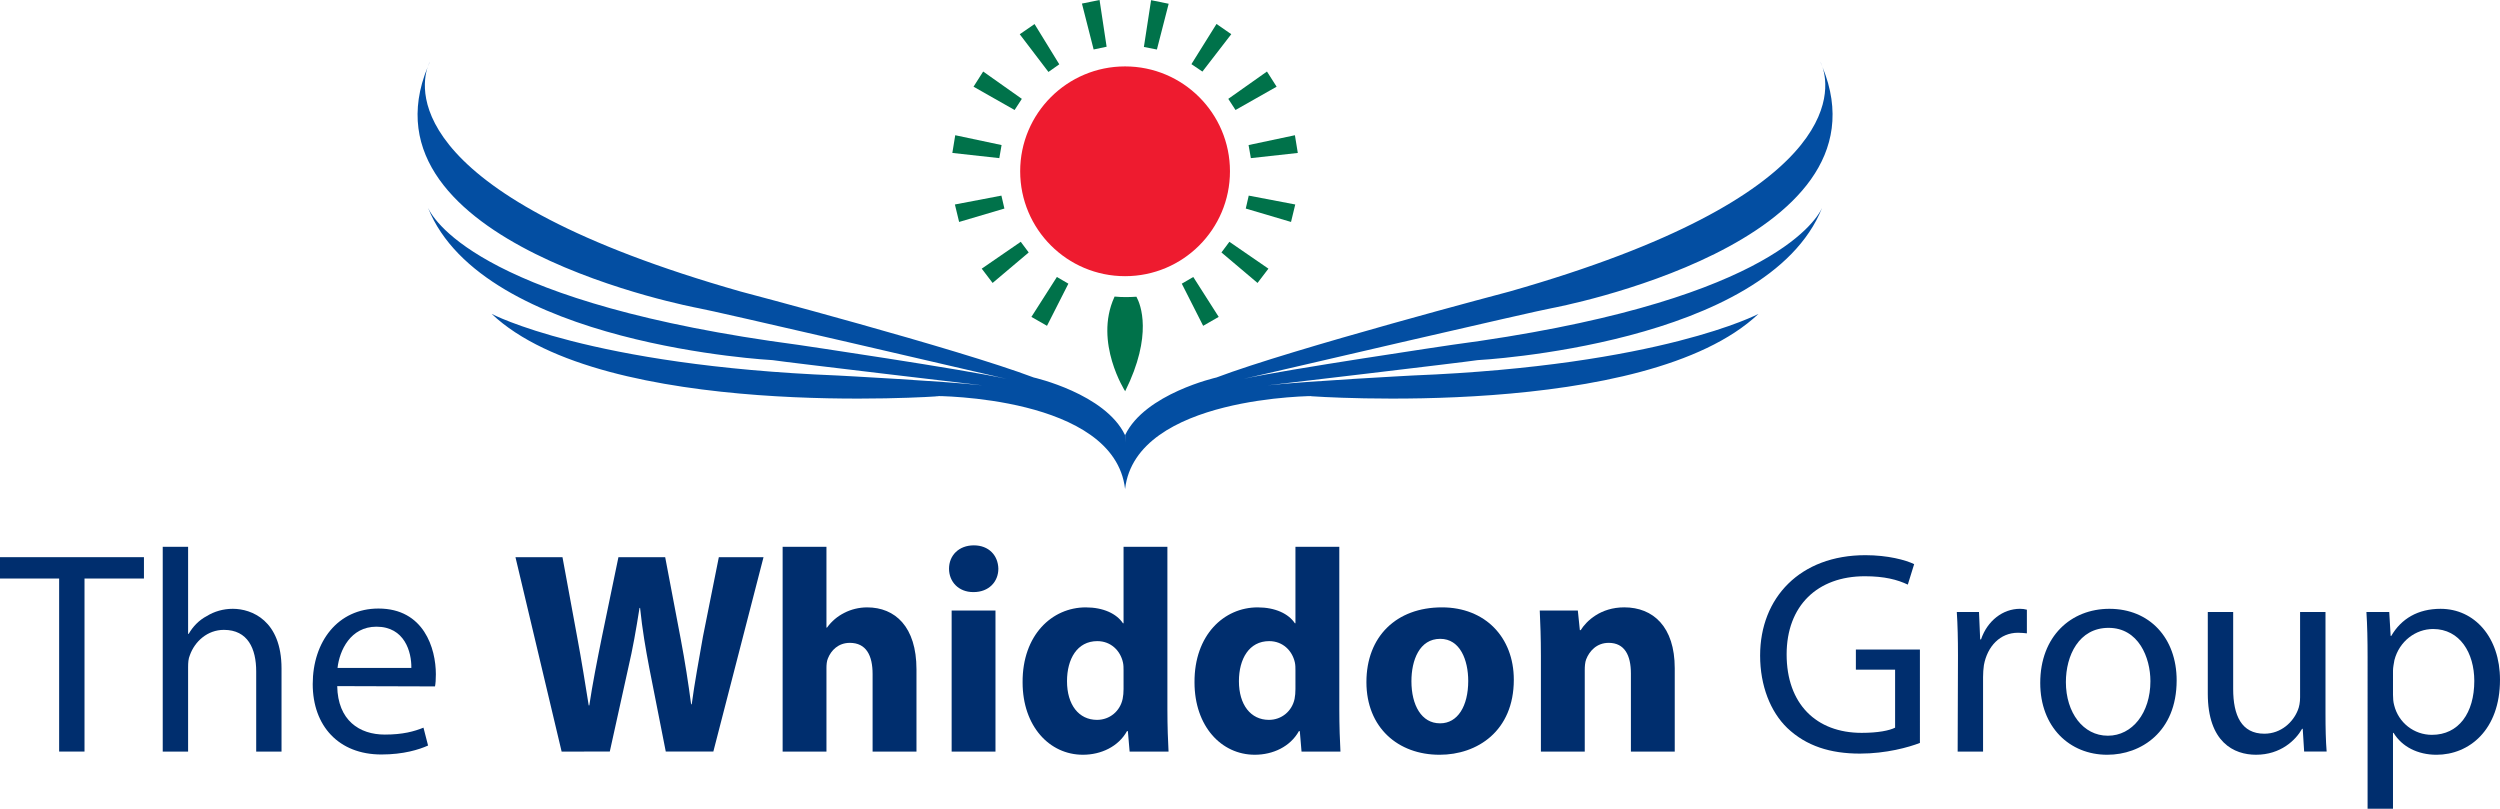 <?xml version="1.0" encoding="UTF-8" standalone="no"?>
<svg
   xmlns:dc="http://purl.org/dc/elements/1.1/"
   xmlns:cc="http://creativecommons.org/ns#"
   xmlns:rdf="http://www.w3.org/1999/02/22-rdf-syntax-ns#"
   xmlns:svg="http://www.w3.org/2000/svg"
   xmlns="http://www.w3.org/2000/svg"
   xmlns:sodipodi="http://sodipodi.sourceforge.net/DTD/sodipodi-0.dtd"
   xmlns:inkscape="http://www.inkscape.org/namespaces/inkscape"
   width="264.583mm"
   height="85.59mm"
   viewBox="0 0 750.002 242.612"
   version="1.1"
   id="svg5155"
   sodipodi:docname="A.svg"
   inkscape:version="0.92.4 (5da689c313, 2019-01-14)">
  <defs
     id="defs5159">
    <clipPath
       clipPathUnits="userSpaceOnUse"
       id="clipPath237">
      <path
         d="m 349.798,30.067 h 92.405 v 53.774 h -92.405 z"
         id="path235"
         inkscape:connector-curvature="0" />
    </clipPath>
    <clipPath
       clipPathUnits="userSpaceOnUse"
       id="clipPath194">
      <path
         d="m 628.893,962.65 h 109.688 v 109.688 H 628.893 Z"
         id="path192"
         inkscape:connector-curvature="0" />
    </clipPath>
  </defs>
  <sodipodi:namedview
     pagecolor="#ffffff"
     bordercolor="#666666"
     borderopacity="1"
     objecttolerance="10"
     gridtolerance="10"
     guidetolerance="10"
     inkscape:pageopacity="0"
     inkscape:pageshadow="2"
     inkscape:window-width="1920"
     inkscape:window-height="1017"
     id="namedview5157"
     showgrid="false"
     fit-margin-top="0"
     fit-margin-left="0"
     fit-margin-right="0"
     fit-margin-bottom="0"
     inkscape:zoom="0.14799626"
     inkscape:cx="2073.9846"
     inkscape:cy="-458.88244"
     inkscape:window-x="1912"
     inkscape:window-y="-8"
     inkscape:window-maximized="1"
     inkscape:current-layer="svg5155" />
  <path
     inkscape:connector-curvature="0"
     id="path2038"
     style="fill:#002e6e;fill-opacity:1;fill-rule:nonzero;stroke:none;stroke-width:0.595"
     d="M 17.742,173.555 H 0 v -6.406 h 43.184 v 6.406 H 25.352 v 51.91 h -7.61" />
  <path
     inkscape:connector-curvature="0"
     id="path2040"
     style="fill:#002e6e;fill-opacity:1;fill-rule:nonzero;stroke:none;stroke-width:0.595"
     d="m 48.82,164.04 h 7.611 v 26.126 h 0.172 c 1.219,-2.158 3.116,-4.15 5.458,-5.362 2.236,-1.38 4.929,-2.165 7.783,-2.165 5.625,0 14.614,3.465 14.614,17.914 v 24.918 h -7.599 v -24.057 c 0,-6.838 -2.515,-12.456 -9.697,-12.456 -4.929,0 -8.74,3.467 -10.209,7.618 -0.44,1.034 -0.523,2.162 -0.523,3.633 v 25.262 H 48.82" />
  <path
     inkscape:connector-curvature="0"
     id="path2042"
     style="fill:#002e6e;fill-opacity:1;fill-rule:nonzero;stroke:none;stroke-width:0.595"
     d="m 101.166,205.831 c 0.178,10.305 6.671,14.539 14.276,14.539 5.452,0 8.829,-0.953 11.6,-2.076 l 1.379,5.362 c -2.682,1.208 -7.349,2.687 -14.014,2.687 -12.807,0 -20.59,-8.58 -20.59,-21.119 0,-12.718 7.527,-22.666 19.722,-22.666 13.675,0 17.219,12.017 17.219,19.716 0,1.558 -0.083,2.771 -0.256,3.647 z m 22.237,-5.451 c 0.083,-4.764 -1.992,-12.375 -10.47,-12.375 -7.789,0 -11.077,7.1 -11.677,12.375" />
  <path
     inkscape:connector-curvature="0"
     id="path2044"
     style="fill:#002e6e;fill-opacity:1;fill-rule:nonzero;stroke:none;stroke-width:0.595"
     d="m 168.489,225.468 -13.848,-58.314 h 14.103 l 4.412,23.973 c 1.308,6.991 2.509,14.53 3.46,20.494 h 0.172 c 0.957,-6.399 2.337,-13.401 3.811,-20.68 l 4.929,-23.788 h 14.026 l 4.667,24.572 c 1.296,6.845 2.253,13.069 3.116,19.556 h 0.178 c 0.862,-6.487 2.158,-13.324 3.377,-20.341 l 4.757,-23.788 h 13.408 l -15.055,58.314 h -14.27 l -4.947,-25.09 c -1.118,-5.886 -2.069,-11.332 -2.759,-17.998 h -0.172 c -1.04,6.575 -1.998,12.112 -3.377,17.998 l -5.541,25.09" />
  <path
     inkscape:connector-curvature="0"
     id="path2046"
     style="fill:#002e6e;fill-opacity:1;fill-rule:nonzero;stroke:none;stroke-width:0.595"
     d="m 234.79,164.04 h 13.146 v 24.229 h 0.172 c 1.385,-1.907 3.121,-3.377 5.197,-4.418 1.986,-1.033 4.406,-1.64 6.832,-1.64 8.395,0 14.805,5.797 14.805,18.604 v 24.656 h -13.164 v -23.272 c 0,-5.534 -1.897,-9.345 -6.832,-9.345 -3.454,0 -5.625,2.253 -6.576,4.673 -0.345,0.78 -0.434,1.909 -0.434,2.854 v 25.09 h -13.146" />
  <path
     inkscape:connector-curvature="0"
     id="path2048"
     style="fill:#002e6e;fill-opacity:1;fill-rule:nonzero;stroke:none;stroke-width:0.595"
     d="m 291.981,177.624 c -4.412,0 -7.272,-3.11 -7.272,-7.012 0,-3.983 2.943,-7.009 7.444,-7.009 4.501,0 7.266,3.026 7.355,7.009 0,3.902 -2.854,7.012 -7.438,7.012 z m -6.487,5.535 h 13.152 v 42.31 h -13.152 z" />
  <path
     inkscape:connector-curvature="0"
     id="path2050"
     style="fill:#002e6e;fill-opacity:1;fill-rule:nonzero;stroke:none;stroke-width:0.595"
     d="m 350.219,164.04 v 48.803 c 0,4.845 0.178,9.78 0.345,12.627 h -11.677 l -0.523,-6.141 h -0.262 c -2.592,4.666 -7.789,7.093 -13.235,7.093 -10.036,0 -18.087,-8.564 -18.087,-21.721 -0.089,-14.186 8.823,-22.491 18.955,-22.491 5.268,0 9.252,1.902 11.154,4.761 h 0.178 v -22.933 z m -13.152,37.118 c 0,-0.778 0,-1.646 -0.178,-2.42 -0.773,-3.549 -3.627,-6.403 -7.694,-6.403 -6.059,0 -9.091,5.37 -9.091,12.023 0,7.098 3.55,11.599 8.996,11.599 3.817,0 6.933,-2.604 7.7,-6.32 0.184,-0.862 0.268,-1.909 0.268,-2.943" />
  <path
     inkscape:connector-curvature="0"
     id="path2052"
     style="fill:#002e6e;fill-opacity:1;fill-rule:nonzero;stroke:none;stroke-width:0.595"
     d="m 401.792,164.04 v 48.803 c 0,4.845 0.178,9.78 0.345,12.627 h -11.677 l -0.517,-6.141 h -0.268 c -2.592,4.666 -7.789,7.093 -13.241,7.093 -10.036,0 -18.081,-8.564 -18.081,-21.721 -0.083,-14.186 8.823,-22.491 18.949,-22.491 5.274,0 9.263,1.902 11.16,4.761 h 0.172 v -22.933 z m -13.158,37.118 c 0,-0.778 0,-1.646 -0.172,-2.42 -0.779,-3.549 -3.627,-6.403 -7.706,-6.403 -6.053,0 -9.079,5.37 -9.079,12.023 0,7.098 3.544,11.599 8.996,11.599 3.811,0 6.933,-2.604 7.706,-6.32 0.172,-0.862 0.256,-1.909 0.256,-2.943" />
  <path
     inkscape:connector-curvature="0"
     id="path2054"
     style="fill:#002e6e;fill-opacity:1;fill-rule:nonzero;stroke:none;stroke-width:0.595"
     d="m 431.818,226.423 c -12.379,0 -21.892,-8.134 -21.892,-21.797 0,-13.679 8.99,-22.419 22.665,-22.419 12.89,0 21.553,8.918 21.553,21.714 0,15.41 -10.988,22.503 -22.243,22.503 z m 0.256,-9.43 c 5.191,0 8.395,-5.107 8.395,-12.718 0,-6.232 -2.42,-12.628 -8.395,-12.628 -6.231,0 -8.645,6.396 -8.645,12.711 0,7.184 3.014,12.635 8.556,12.635" />
  <path
     inkscape:connector-curvature="0"
     id="path2056"
     style="fill:#002e6e;fill-opacity:1;fill-rule:nonzero;stroke:none;stroke-width:0.595"
     d="m 462.272,196.664 c 0,-5.279 -0.166,-9.692 -0.345,-13.508 h 11.422 l 0.606,5.885 h 0.256 c 1.736,-2.771 5.97,-6.838 13.069,-6.838 8.651,0 15.144,5.804 15.144,18.265 v 25.002 h -13.152 v -23.437 c 0,-5.458 -1.903,-9.181 -6.665,-9.181 -3.633,0 -5.797,2.508 -6.748,4.928 -0.345,0.869 -0.434,2.081 -0.434,3.296 v 24.393 h -13.152" />
  <path
     inkscape:connector-curvature="0"
     id="path2058"
     style="fill:#002e6e;fill-opacity:1;fill-rule:nonzero;stroke:none;stroke-width:0.595"
     d="m 575.977,222.877 c -3.371,1.303 -10.126,3.201 -18.004,3.201 -8.823,0 -16.089,-2.255 -21.803,-7.695 -5.018,-4.852 -8.134,-12.642 -8.134,-21.72 0,-17.391 12.028,-30.114 31.584,-30.114 6.748,0 12.117,1.463 14.626,2.688 l -1.903,6.141 c -3.11,-1.479 -7.016,-2.509 -12.896,-2.509 -14.192,0 -23.456,8.823 -23.456,23.451 0,14.792 8.829,23.532 22.504,23.532 4.935,0 8.306,-0.69 10.036,-1.556 v -17.398 h -11.767 v -6.053 h 19.211" />
  <path
     inkscape:connector-curvature="0"
     id="path2060"
     style="fill:#002e6e;fill-opacity:1;fill-rule:nonzero;stroke:none;stroke-width:0.595"
     d="m 587.393,196.664 c 0,-4.94 -0.095,-9.174 -0.351,-13.069 h 6.659 l 0.351,8.217 h 0.262 c 1.903,-5.625 6.576,-9.174 11.683,-9.174 0.773,0 1.379,0.089 2.069,0.268 v 7.093 c -0.862,-0.083 -1.647,-0.178 -2.664,-0.178 -5.375,0 -9.186,4.074 -10.227,9.692 -0.161,1.119 -0.256,2.343 -0.256,3.639 v 22.32 h -7.622" />
  <path
     inkscape:connector-curvature="0"
     id="path2062"
     style="fill:#002e6e;fill-opacity:1;fill-rule:nonzero;stroke:none;stroke-width:0.595"
     d="m 632.146,226.423 c -11.255,0 -20.073,-8.298 -20.073,-21.547 0,-14.014 9.246,-22.236 20.75,-22.236 12.034,0 20.174,8.74 20.174,21.462 0,15.573 -10.815,22.32 -20.756,22.32 z m 0.25,-5.714 c 7.272,0 12.73,-6.83 12.73,-16.351 0,-7.097 -3.561,-16.005 -12.551,-16.005 -8.919,0 -12.807,8.313 -12.807,16.271 0,9.169 5.185,16.084 12.551,16.084" />
  <path
     inkscape:connector-curvature="0"
     id="path2064"
     style="fill:#002e6e;fill-opacity:1;fill-rule:nonzero;stroke:none;stroke-width:0.595"
     d="m 697.65,214.051 c 0,4.329 0.077,8.129 0.345,11.415 h -6.748 l -0.428,-6.826 h -0.19 c -1.897,3.372 -6.398,7.783 -13.83,7.783 -6.588,0 -14.46,-3.721 -14.46,-18.341 v -24.484 h 7.616 v 23.098 c 0,7.957 2.509,13.415 9.341,13.415 5.101,0 8.663,-3.555 10.036,-7.012 0.446,-1.033 0.696,-2.42 0.696,-3.892 v -25.609 h 7.622" />
  <path
     inkscape:connector-curvature="0"
     id="path2066"
     style="fill:#002e6e;fill-opacity:1;fill-rule:nonzero;stroke:none;stroke-width:0.595"
     d="m 710.279,197.261 c 0,-5.356 -0.095,-9.685 -0.351,-13.668 h 6.849 l 0.422,7.182 h 0.178 c 3.02,-5.191 8.045,-8.134 14.793,-8.134 10.215,0 17.831,8.563 17.831,21.281 0,15.066 -9.263,22.503 -19.05,22.503 -5.625,0 -10.381,-2.425 -12.878,-6.575 h -0.172 v 22.759 h -7.622 z m 7.622,11.167 c 0,1.04 0.077,2.158 0.345,3.114 1.296,5.274 5.958,8.907 11.333,8.907 8.045,0 12.712,-6.575 12.712,-16.172 0,-8.389 -4.317,-15.577 -12.361,-15.577 -5.202,0 -10.137,3.633 -11.606,9.341 -0.172,1.045 -0.422,2.17 -0.422,3.114" />
  <path
     inkscape:connector-curvature="0"
     id="path2068"
     style="fill:#2654a5;fill-opacity:1;fill-rule:nonzero;stroke:none;stroke-width:0.595"
     d="m 128.415,62.371 c -0.101,-0.25 -0.214,-0.499 -0.309,-0.757 0,0 0.077,0.268 0.309,0.757" />
  <path
     inkscape:connector-curvature="0"
     id="path2070"
     style="fill:#2654a5;fill-opacity:1;fill-rule:nonzero;stroke:none;stroke-width:0.595"
     d="m 128.308,20.075 c 0.214,-0.523 0.416,-1.04 0.654,-1.563 0,0 -0.315,0.547 -0.654,1.563" />
  <path
     inkscape:connector-curvature="0"
     id="path2072"
     style="fill:#2654a5;fill-opacity:1;fill-rule:nonzero;stroke:none;stroke-width:0.595"
     d="m 546.63,62.371 c 0.232,-0.488 0.309,-0.755 0.309,-0.755 -0.095,0.256 -0.208,0.505 -0.309,0.755" />
  <path
     inkscape:connector-curvature="0"
     id="path2074"
     style="fill:#2654a5;fill-opacity:1;fill-rule:nonzero;stroke:none;stroke-width:0.595"
     d="m 546.737,20.077 c -0.345,-1.017 -0.654,-1.57 -0.654,-1.57 0.232,0.529 0.434,1.048 0.654,1.57" />
  <path
     inkscape:connector-curvature="0"
     id="path2076"
     style="fill:#034ea2;fill-opacity:1;fill-rule:nonzero;stroke:none;stroke-width:0.595"
     d="m 435.499,103.466 c 0,0 -50.271,7.437 -62.394,10.191 7.717,-1.795 88.644,-20.619 92.521,-21.233 0,0 102.938,-19.145 81.111,-72.347 2.444,7.295 6.308,38.85 -93.888,67.382 0,0 -65.385,17.238 -87.919,25.787 0,0 -21.458,4.852 -27.386,17.266 -0.012,0 -0.018,0.922 -0.024,2.278 -0.006,-1.356 -0.012,-2.255 -0.024,-2.278 -5.922,-12.414 -27.374,-17.266 -27.374,-17.266 -22.54,-8.549 -87.919,-25.787 -87.919,-25.787 -100.209,-28.532 -96.338,-60.087 -93.895,-67.382 -21.827,53.203 81.117,72.347 81.117,72.347 3.871,0.614 84.768,19.43 92.509,21.233 -12.129,-2.754 -62.382,-10.191 -62.382,-10.191 C 146.187,91.117 130.562,66.934 128.415,62.369 c 16.487,41.185 103.366,45.668 103.366,45.668 4.067,0.643 62.947,7.565 62.947,7.565 -11.273,-1.25 -43.511,-2.957 -43.511,-2.957 -74.482,-2.973 -103.729,-18.489 -103.729,-18.489 33.896,32.035 134.438,24.698 134.438,24.698 -0.375,0 -0.868,0 -1.445,-0.06 0,0 53.785,-0.089 57.037,27.873 v 0.113 c 0,0 0.006,-0.059 0.006,-0.059 0,0 0.006,0.059 0.006,0.059 v -0.113 c 3.246,-27.961 57.043,-27.873 57.043,-27.873 -0.589,0 -1.076,0 -1.451,0.06 0,0 100.548,7.337 134.432,-24.698 0,0 -29.241,15.516 -103.723,18.489 0,0 -32.238,1.707 -43.517,2.957 0,0 58.886,-6.921 62.953,-7.565 0,0 86.879,-4.482 103.36,-45.668 -2.152,4.566 -17.772,28.748 -111.131,41.097" />
  <path
     inkscape:connector-curvature="0"
     id="path2078"
     style="fill:#00724a;fill-opacity:1;fill-rule:nonzero;stroke:none;stroke-width:0.595"
     d="m 305.924,10.272 4.441,-3.057 7.42,12.077 -3.252,2.288 z" />
  <path
     inkscape:connector-curvature="0"
     id="path2080"
     style="fill:#00724a;fill-opacity:1;fill-rule:nonzero;stroke:none;stroke-width:0.595"
     d="m 324.582,1.069 5.286,-1.077 2.117,14.021 -3.894,0.826 z" />
  <path
     inkscape:connector-curvature="0"
     id="path2082"
     style="fill:#00724a;fill-opacity:1;fill-rule:nonzero;stroke:none;stroke-width:0.595"
     d="m 345.326,0.052 5.274,1.071 -3.526,13.728 -3.906,-0.76 z" />
  <path
     inkscape:connector-curvature="0"
     id="path2084"
     style="fill:#00724a;fill-opacity:1;fill-rule:nonzero;stroke:none;stroke-width:0.595"
     d="m 364.953,7.185 4.43,3.068 -8.657,11.22 -3.3,-2.234 z" />
  <path
     inkscape:connector-curvature="0"
     id="path2086"
     style="fill:#00724a;fill-opacity:1;fill-rule:nonzero;stroke:none;stroke-width:0.595"
     d="m 380.091,21.454 2.896,4.55 -12.331,6.991 -2.17,-3.342 z" />
  <path
     inkscape:connector-curvature="0"
     id="path2088"
     style="fill:#00724a;fill-opacity:1;fill-rule:nonzero;stroke:none;stroke-width:0.595"
     d="m 388.474,40.565 0.868,5.316 -14.085,1.556 -0.684,-3.922 z" />
  <path
     inkscape:connector-curvature="0"
     id="path2090"
     style="fill:#00724a;fill-opacity:1;fill-rule:nonzero;stroke:none;stroke-width:0.595"
     d="m 388.575,61.342 -1.266,5.24 -13.58,-4.02 0.892,-3.881 z" />
  <path
     inkscape:connector-curvature="0"
     id="path2092"
     style="fill:#00724a;fill-opacity:1;fill-rule:nonzero;stroke:none;stroke-width:0.595"
     d="m 380.525,80.593 -3.264,4.287 -10.827,-9.146 2.384,-3.198 z" />
  <path
     inkscape:connector-curvature="0"
     id="path2094"
     style="fill:#00724a;fill-opacity:1;fill-rule:nonzero;stroke:none;stroke-width:0.595"
     d="m 365.613,95.065 -4.667,2.676 -6.409,-12.642 3.443,-2.009 z" />
  <path
     inkscape:connector-curvature="0"
     id="path2096"
     style="fill:#00724a;fill-opacity:1;fill-rule:nonzero;stroke:none;stroke-width:0.595"
     d="m 294.954,21.454 -2.896,4.55 12.325,6.991 2.17,-3.342 z" />
  <path
     inkscape:connector-curvature="0"
     id="path2098"
     style="fill:#00724a;fill-opacity:1;fill-rule:nonzero;stroke:none;stroke-width:0.595"
     d="m 286.571,40.565 -0.868,5.316 14.091,1.556 0.678,-3.922 z" />
  <path
     inkscape:connector-curvature="0"
     id="path2100"
     style="fill:#00724a;fill-opacity:1;fill-rule:nonzero;stroke:none;stroke-width:0.595"
     d="m 286.47,61.342 1.266,5.24 13.586,-4.02 -0.898,-3.881 z" />
  <path
     inkscape:connector-curvature="0"
     id="path2102"
     style="fill:#00724a;fill-opacity:1;fill-rule:nonzero;stroke:none;stroke-width:0.595"
     d="m 294.52,80.593 3.264,4.287 10.827,-9.146 -2.384,-3.198 z" />
  <path
     inkscape:connector-curvature="0"
     id="path2104"
     style="fill:#00724a;fill-opacity:1;fill-rule:nonzero;stroke:none;stroke-width:0.595"
     d="m 309.42,95.065 4.679,2.676 6.415,-12.642 -3.448,-2.009 z" />
  <path
     inkscape:connector-curvature="0"
     id="path2106"
     style="fill:#ee1b2f;fill-opacity:1;fill-rule:nonzero;stroke:none;stroke-width:0.595"
     d="m 368.99,51.383 c 0,17.38 -14.097,31.466 -31.465,31.466 -17.379,0 -31.471,-14.086 -31.471,-31.466 0,-17.377 14.091,-31.464 31.471,-31.464 17.367,0 31.465,14.087 31.465,31.464" />
  <path
     inkscape:connector-curvature="0"
     id="path2108"
     style="fill:#00724a;fill-opacity:1;fill-rule:nonzero;stroke:none;stroke-width:0.595"
     d="m 340.926,89.013 0.083,0.167 c 1.094,2.044 4.953,11.271 -3.46,28.193 0,0 -9.4,-14.632 -3.276,-28.165 l 0.095,-0.244 c 1.148,0.113 2.319,0.161 3.496,0.161 1.035,0 2.051,-0.06 3.062,-0.113" />
</svg>
